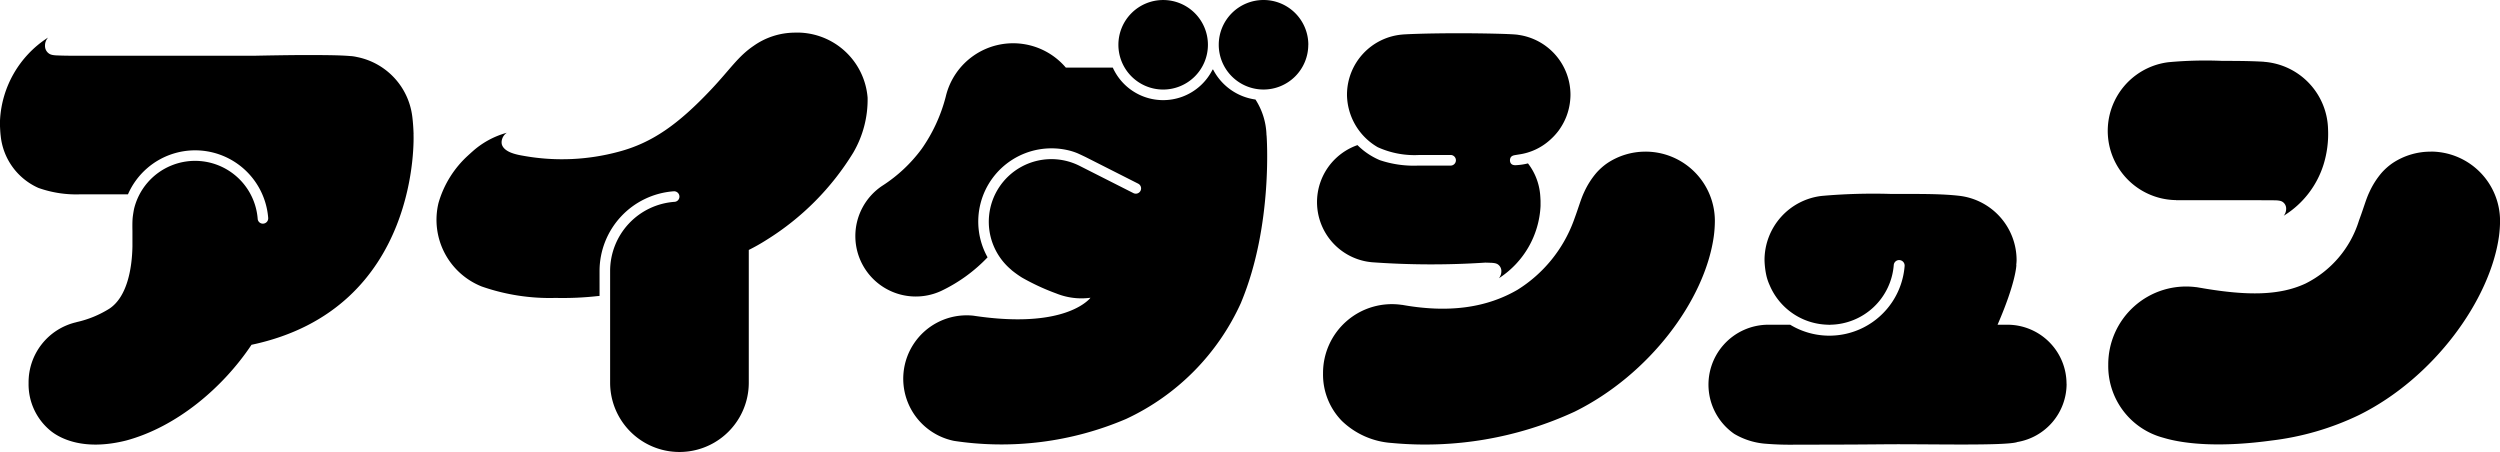 <svg id="グループ_4515" data-name="グループ 4515" xmlns="http://www.w3.org/2000/svg" xmlns:xlink="http://www.w3.org/1999/xlink" width="242" height="43.755" viewBox="0 0 242 43.755">
  <defs>
    <clipPath id="clip-path">
      <rect id="長方形_3543" data-name="長方形 3543" width="242" height="43.755"/>
    </clipPath>
  </defs>
  <g id="グループ_4514" data-name="グループ 4514" clip-path="url(#clip-path)">
    <path id="パス_11952" data-name="パス 11952" d="M131.316,7.229a6.949,6.949,0,0,0-3.907,1.259c-1.547,1.043-2.276,2.27-4.158,4.263-3.166,3.352-5.684,5.14-8.917,6a21,21,0,0,1-9.174.411c-.151-.027-.351-.059-.573-.109-.1-.021-.185-.045-.272-.068l-.146-.042c-.046-.014-.09-.03-.132-.045s-.082-.027-.122-.043c-.616-.244-.841-.561-.91-.823a.963.963,0,0,1,.012-.438,1.136,1.136,0,0,1,.459-.663.024.024,0,0,0,.007-.007s0-.007-.01,0-.038.013-.058.018a8.222,8.222,0,0,0-3.278,1.816c-.081.069-.152.137-.229.206-.048.044-.1.087-.145.132a9.907,9.907,0,0,0-2.885,4.617,6.946,6.946,0,0,0,4.179,8.087,19.939,19.939,0,0,0,7.16,1.108,30.456,30.456,0,0,0,4.058-.178l.035,0,.156-.018V30.287h0a7.744,7.744,0,0,1,7.17-7.7.517.517,0,0,1,.564.51.505.505,0,0,1-.46.509A6.711,6.711,0,0,0,113.49,30.3v10.81a6.711,6.711,0,1,0,13.422,0V28.264a18.519,18.519,0,0,0,1.728-.979,25.816,25.816,0,0,0,8.383-8.436,10.188,10.188,0,0,0,1.392-5.321,6.845,6.845,0,0,0-7.1-6.3" transform="translate(-54.43 -4.069)"/>
    <path id="パス_11953" data-name="パス 11953" d="M40.035,17.666h0C40,16.584,39.9,15.907,39.9,15.907l0,0a6.707,6.707,0,0,0-5.363-5.7,4.006,4.006,0,0,0-.557-.087l-.045,0c-1.056-.1-2.914-.1-4.45-.1s-4.107.051-4.8.065H6.913c-.3,0-.868-.007-1.367-.029a2.743,2.743,0,0,1-.5-.052,1.278,1.278,0,0,1-.14-.043c-.021-.008-.042-.016-.063-.025a.891.891,0,0,1-.486-.825,1.137,1.137,0,0,1,.276-.757.017.017,0,0,0,0-.009s0-.006-.01,0-.034.023-.051.033A10.119,10.119,0,0,0,0,16.356c0,.044-.007.481,0,.571s.022.579.068.924a6.2,6.2,0,0,0,3.65,5.03,10.926,10.926,0,0,0,4.03.622h4.638a7.094,7.094,0,0,1,13.575,2.275.516.516,0,0,1-.51.563.5.5,0,0,1-.506-.459,6.078,6.078,0,0,0-11.959-1.009c-.031.123-.116.62-.143.9-.045.459-.023,1.255-.023,1.259v1.525c-.044,2.2-.535,4.894-2.238,6.017a10.143,10.143,0,0,1-3.181,1.3l0,.006a5.965,5.965,0,0,0-4.634,5.893,5.811,5.811,0,0,0,2.192,4.669c.89.693,3.165,1.918,7.252.891,4.912-1.324,9.381-5.137,12.134-9.266,16.49-3.492,15.684-20.391,15.684-20.4" transform="translate(0 -4.691)"/>
    <path id="パス_11954" data-name="パス 11954" d="M224.044,12.145a.04.04,0,0,0-.073,0,5.347,5.347,0,0,1-9.648-.206h-4.545a6.7,6.7,0,0,0-11.63,2.825h0a15.574,15.574,0,0,1-2.329,5.043,14.389,14.389,0,0,1-3.81,3.568l0,0a5.85,5.85,0,0,0,5.713,10.172h0A15.23,15.23,0,0,0,202.2,30.3a7.089,7.089,0,0,1,7.631-10.4,5.849,5.849,0,0,1,1.095.336c.292.13.772.362.772.362l5.082,2.573a.512.512,0,0,1-.463.914l-5.213-2.64a6.059,6.059,0,0,0-6.618,10.055.557.557,0,0,1,.048.049,10.166,10.166,0,0,0,1,.715h0a22.03,22.03,0,0,0,3.329,1.54,6.526,6.526,0,0,0,3.3.41s-.085.1-.106.123c-.647.661-3.4,2.795-11.2,1.618l-.056-.008h-.008c-.2-.02-.406-.031-.612-.031a6.138,6.138,0,0,0-1.228,12.153h0A30.7,30.7,0,0,0,215.6,45.95,22.722,22.722,0,0,0,226.75,34.659h-.005c3.125-7.494,2.463-16.169,2.463-16.169H229.2a6.68,6.68,0,0,0-1.067-3.464,5.452,5.452,0,0,1-4.089-2.881" transform="translate(-106.603 -5.392)"/>
    <path id="パス_11955" data-name="パス 11955" d="M278.528,4.333A4.333,4.333,0,1,1,274.2,0a4.333,4.333,0,0,1,4.333,4.333" transform="translate(-151.887)"/>
    <path id="パス_11956" data-name="パス 11956" d="M256.307,4.338A4.333,4.333,0,1,1,251.974.005a4.333,4.333,0,0,1,4.333,4.333" transform="translate(-139.38 -0.003)"/>
    <path id="パス_11957" data-name="パス 11957" d="M324.164,33.579a6.637,6.637,0,0,0-3.674,1.1,5.87,5.87,0,0,0-1.085.961,7.964,7.964,0,0,0-1.177,1.862c-.32.673-.514,1.417-.937,2.561-.024.067-.045.131-.072.2a13.3,13.3,0,0,1-5.445,6.69c-2.934,1.7-6.551,2.286-11.179,1.454v.006a6.663,6.663,0,0,0-7.642,6.639,6.421,6.421,0,0,0,1.824,4.593,7.7,7.7,0,0,0,4.8,2.132,34.5,34.5,0,0,0,17.736-3.031c7.235-3.579,12.619-10.806,13.469-17a11.593,11.593,0,0,0,.1-1.458,6.711,6.711,0,0,0-6.711-6.711" transform="translate(-164.883 -18.899)"/>
    <path id="パス_11958" data-name="パス 11958" d="M311.075,7.51c-.631-.1-3.909-.147-5.56-.149-3.764,0-5.6.116-5.59.122a5.85,5.85,0,0,0-5.4,5.831c0,.191.015.379.033.566a5.953,5.953,0,0,0,2.939,4.51,8.6,8.6,0,0,0,4.065.754h2.992a.514.514,0,0,1,0,1.029H301.4a10.27,10.27,0,0,1-3.7-.528,6.88,6.88,0,0,1-1.632-.978c-.035-.028-.068-.058-.1-.087-.1-.08-.19-.161-.281-.247-.05-.046-.1-.095-.146-.143a5.845,5.845,0,0,0,.639,11.219,5.714,5.714,0,0,0,.591.1l.165.019a79.746,79.746,0,0,0,10.959.037c.175,0,.357.009.531.016a2.441,2.441,0,0,1,.439.045,1.206,1.206,0,0,1,.122.037l.056.022a.777.777,0,0,1,.424.72,1.056,1.056,0,0,1-.236.67l.045-.028a8.825,8.825,0,0,0,3.985-6.965c0-.028,0-.235,0-.384,0-.051,0-.093,0-.114-.006-.091-.019-.506-.059-.806a5.768,5.768,0,0,0-1.158-2.818,5.94,5.94,0,0,1-1.134.171c-.284.022-.583-.046-.609-.443v-.06c.026-.331.226-.423.48-.469.159-.028.261-.042.406-.067a5.658,5.658,0,0,0,3.006-1.417l.044-.04a5.918,5.918,0,0,0,.7-.753c.081-.1.158-.213.234-.327a6,6,0,0,0,.566-1.072,5.874,5.874,0,0,0,.4-1.717c.012-.15.021-.3.021-.454a5.861,5.861,0,0,0-5.085-5.8" transform="translate(-164.136 -4.143)"/>
    <path id="パス_11959" data-name="パス 11959" d="M412.952,61.321A5.722,5.722,0,0,0,407.23,55.6h-.954c1.8-4.147,1.82-5.772,1.82-5.772l-.01-.01c.013-.158.032-.314.032-.476a6.273,6.273,0,0,0-5.566-6.223c-1.986-.228-4.58-.167-6.57-.178a56.443,56.443,0,0,0-6.725.191,6.255,6.255,0,0,0-5.539,6.21,7.844,7.844,0,0,0,.182,1.514,4.841,4.841,0,0,0,.311.909,6.262,6.262,0,0,0,4.926,3.777,6.643,6.643,0,0,0,.715.058c.043,0,.086.006.13.006s.074,0,.112-.006a6.261,6.261,0,0,0,6.134-5.783.521.521,0,0,1,.524-.475.533.533,0,0,1,.527.582A7.31,7.31,0,0,1,386.2,55.6h-2.109a5.8,5.8,0,0,0-3.31,10.562,6.992,6.992,0,0,0,2.906.947,29.628,29.628,0,0,0,3.166.1c2.087,0,5.035,0,8.606-.035,4.046-.036,11.5.166,12.709-.209l-.009-.006a5.719,5.719,0,0,0,4.8-5.641" transform="translate(-212.912 -24.167)"/>
    <path id="パス_11960" data-name="パス 11960" d="M498.027,33.579a6.637,6.637,0,0,0-3.673,1.1,5.884,5.884,0,0,0-1.086.961,7.98,7.98,0,0,0-1.177,1.862c-.32.673-.514,1.417-.937,2.561-.024.067-.048.13-.072.2a10.164,10.164,0,0,1-5.182,6.089c-2.528,1.17-5.62,1.175-9.913.451-.1-.02-.2-.034-.3-.051l-.336-.058,0,.006a7.538,7.538,0,0,0-8.534,7.521,7.17,7.17,0,0,0,5.326,7.05c2.238.678,5.8.911,10.475.271a26.815,26.815,0,0,0,8.476-2.469c7.235-3.579,12.7-11.134,13.549-17.332a11.592,11.592,0,0,0,.1-1.458,6.711,6.711,0,0,0-6.711-6.711" transform="translate(-262.738 -18.899)"/>
    <path id="パス_11961" data-name="パス 11961" d="M488.1,20.136l-.006,0a6.7,6.7,0,0,0-6.205-6.568l0-.007c-1.646-.092-2.965-.077-4.106-.087a39.072,39.072,0,0,0-5.143.132v0a6.7,6.7,0,0,0,.736,13.348v.007h6.156c.995,0,3.329.009,3.466.015a2.4,2.4,0,0,1,.438.045,1.175,1.175,0,0,1,.122.037c.019.007.037.014.056.022a.777.777,0,0,1,.424.72,1.054,1.054,0,0,1-.236.669c.015-.009.03-.02.045-.028a8.963,8.963,0,0,0,3.818-4.954h0a10.047,10.047,0,0,0,.43-3.362" transform="translate(-262.738 -7.584)"/>
  </g>
</svg>
